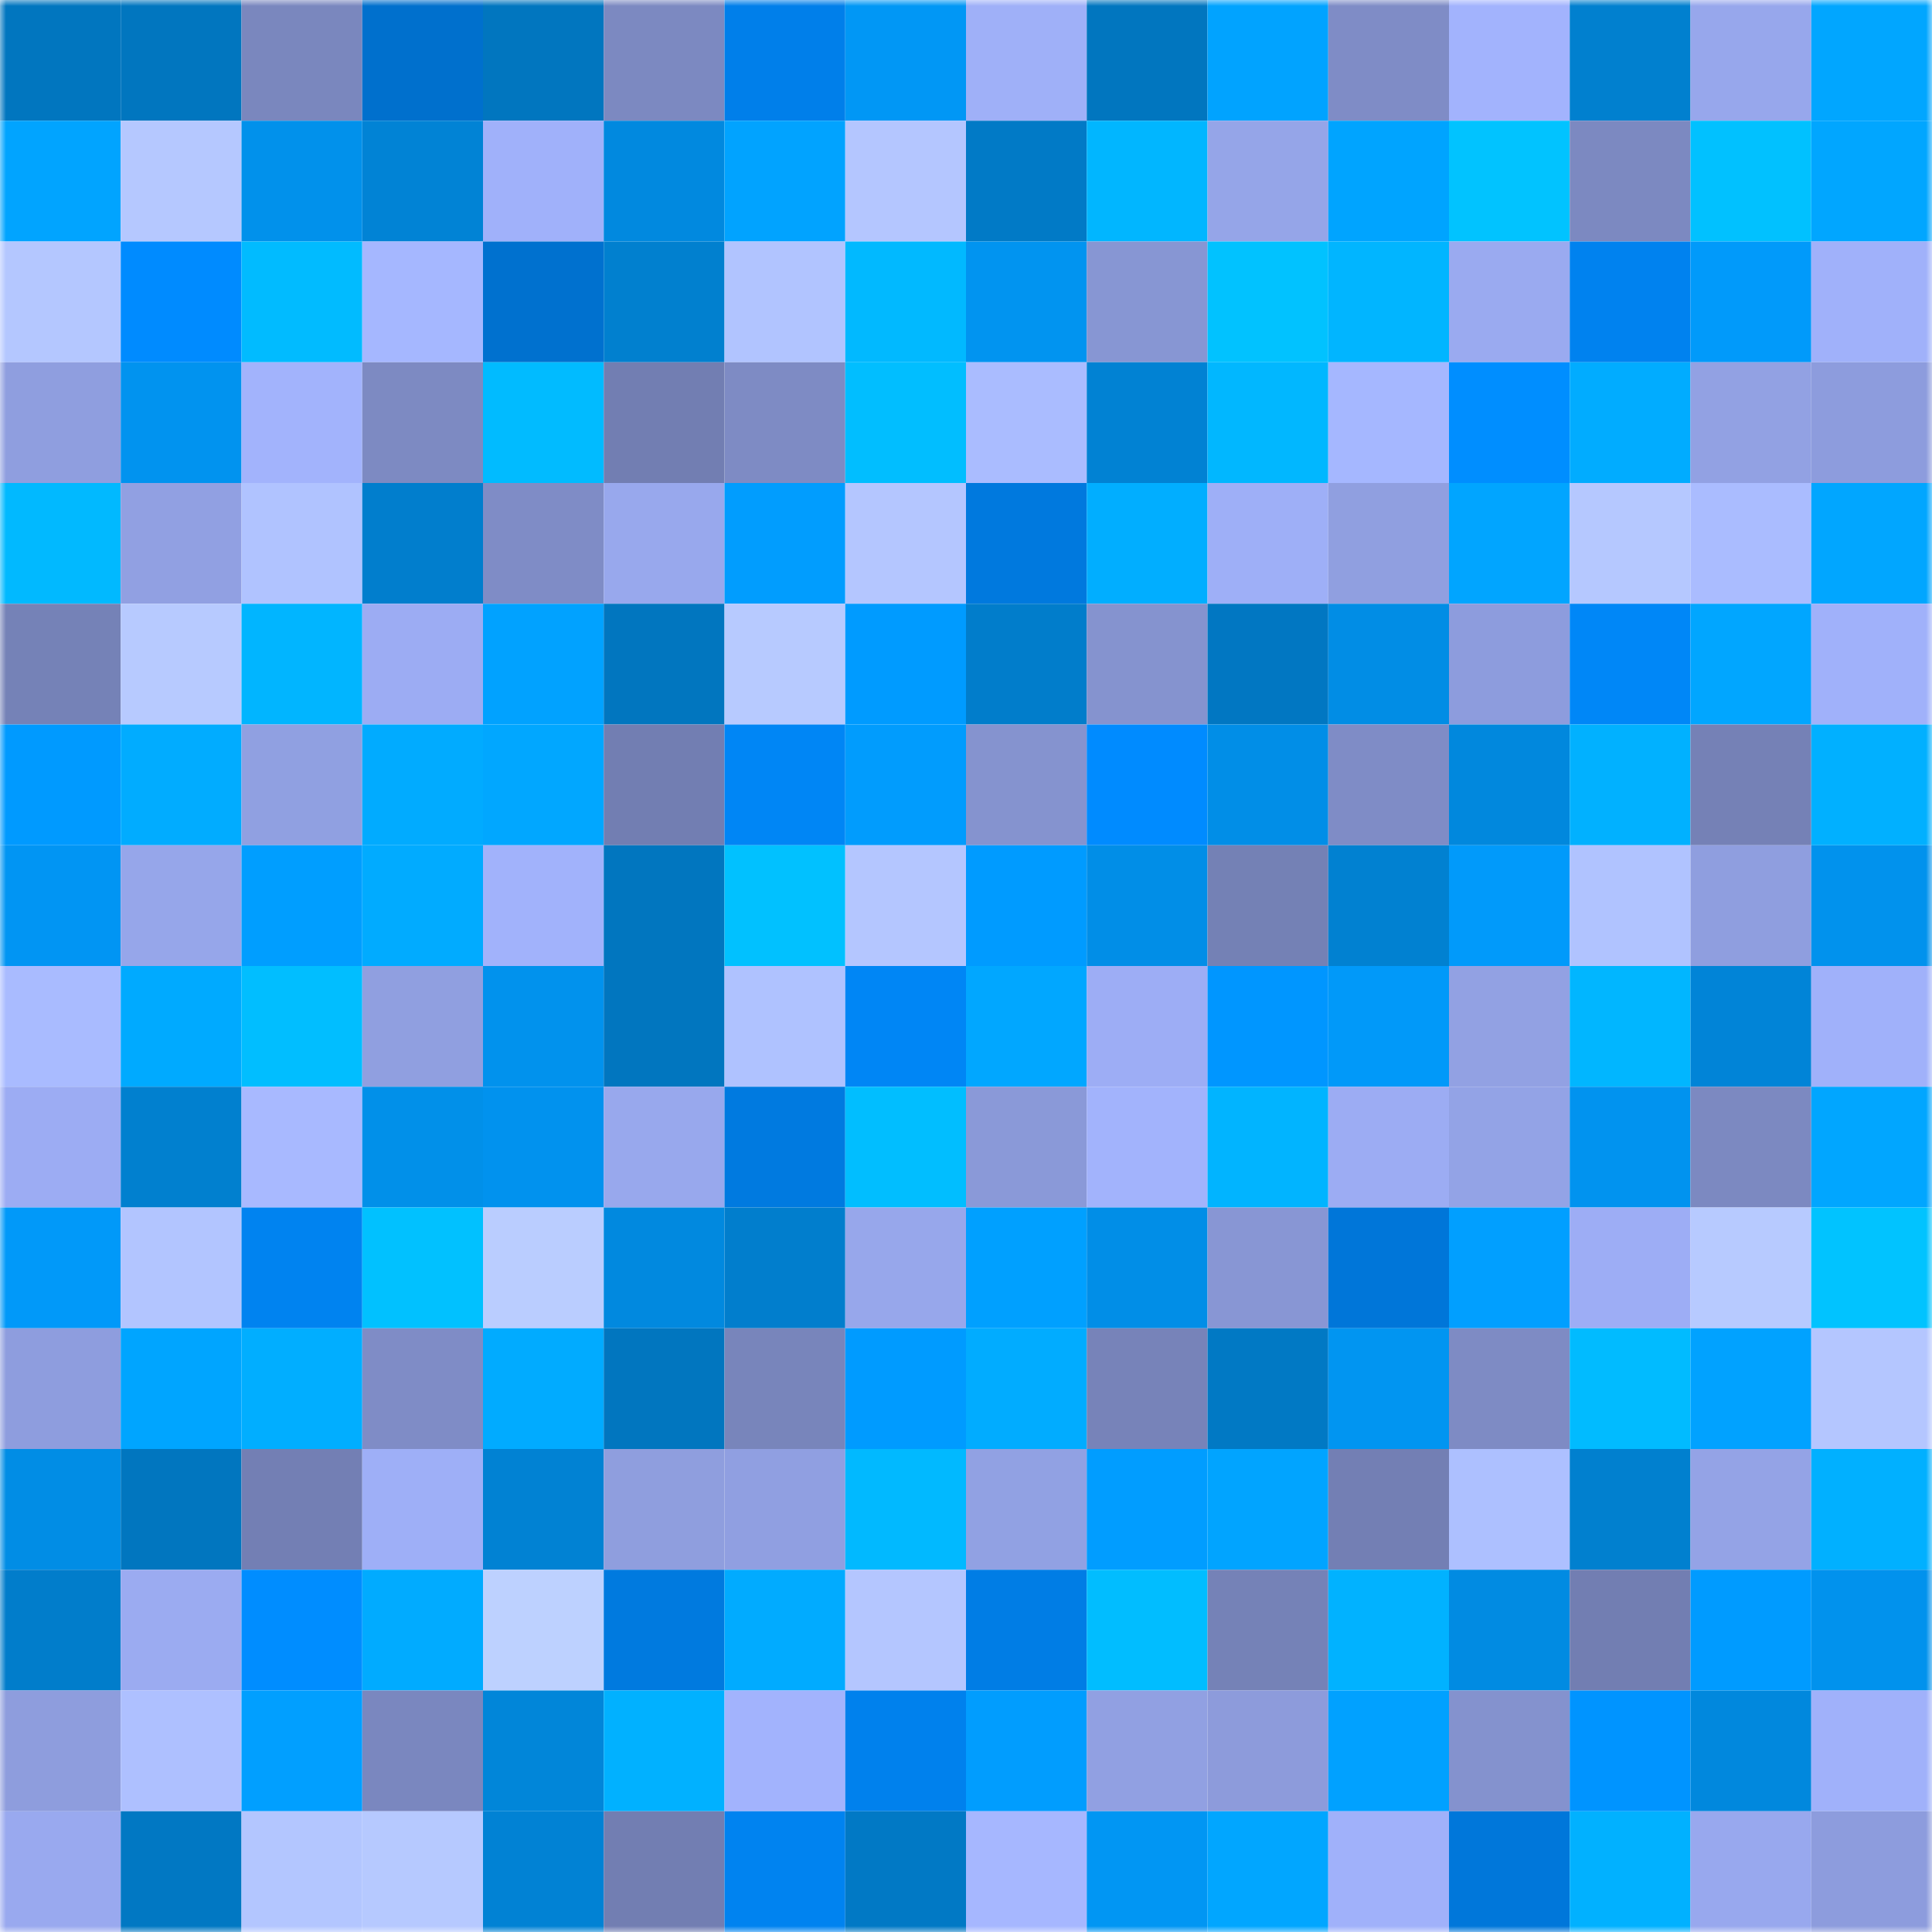<svg viewBox="0 0 160 160" fill="none" role="img" xmlns="http://www.w3.org/2000/svg" width="240" height="240" name="ens%2Cralliart.eth"><mask id="1707717590" mask-type="alpha" maskUnits="userSpaceOnUse" x="0" y="0" width="160" height="160"><rect width="160" height="160" fill="#FFFFFF"></rect></mask><g mask="url(#1707717590)"><rect x="0" y="0" width="10" height="10" fill="#0176bf"></rect><rect x="10" y="0" width="10" height="10" fill="#0176bf"></rect><rect x="20" y="0" width="10" height="10" fill="#7a87be"></rect><rect x="30" y="0" width="10" height="10" fill="#0070cd"></rect><rect x="40" y="0" width="10" height="10" fill="#0176bf"></rect><rect x="50" y="0" width="10" height="10" fill="#7c89c1"></rect><rect x="60" y="0" width="10" height="10" fill="#007fea"></rect><rect x="70" y="0" width="10" height="10" fill="#0197f5"></rect><rect x="80" y="0" width="10" height="10" fill="#9fb0f8"></rect><rect x="90" y="0" width="10" height="10" fill="#0176bf"></rect><rect x="100" y="0" width="10" height="10" fill="#01a3ff"></rect><rect x="110" y="0" width="10" height="10" fill="#7f8cc6"></rect><rect x="120" y="0" width="10" height="10" fill="#a2b3fd"></rect><rect x="130" y="0" width="10" height="10" fill="#0180cf"></rect><rect x="140" y="0" width="10" height="10" fill="#97a7ec"></rect><rect x="150" y="0" width="10" height="10" fill="#01a6ff"></rect><rect x="0" y="10" width="10" height="10" fill="#01a4ff"></rect><rect x="10" y="10" width="10" height="10" fill="#b5c8ff"></rect><rect x="20" y="10" width="10" height="10" fill="#0191eb"></rect><rect x="30" y="10" width="10" height="10" fill="#0183d5"></rect><rect x="40" y="10" width="10" height="10" fill="#a0b1fa"></rect><rect x="50" y="10" width="10" height="10" fill="#0189df"></rect><rect x="60" y="10" width="10" height="10" fill="#01a3ff"></rect><rect x="70" y="10" width="10" height="10" fill="#b4c6ff"></rect><rect x="80" y="10" width="10" height="10" fill="#017ac6"></rect><rect x="90" y="10" width="10" height="10" fill="#01b6ff"></rect><rect x="100" y="10" width="10" height="10" fill="#95a5e8"></rect><rect x="110" y="10" width="10" height="10" fill="#00a4ff"></rect><rect x="120" y="10" width="10" height="10" fill="#01c3ff"></rect><rect x="130" y="10" width="10" height="10" fill="#7c89c1"></rect><rect x="140" y="10" width="10" height="10" fill="#01c1ff"></rect><rect x="150" y="10" width="10" height="10" fill="#01a6ff"></rect><rect x="0" y="20" width="10" height="10" fill="#b4c7ff"></rect><rect x="10" y="20" width="10" height="10" fill="#008bff"></rect><rect x="20" y="20" width="10" height="10" fill="#01bbff"></rect><rect x="30" y="20" width="10" height="10" fill="#a5b7ff"></rect><rect x="40" y="20" width="10" height="10" fill="#0071cf"></rect><rect x="50" y="20" width="10" height="10" fill="#0180cf"></rect><rect x="60" y="20" width="10" height="10" fill="#b1c4ff"></rect><rect x="70" y="20" width="10" height="10" fill="#01b9ff"></rect><rect x="80" y="20" width="10" height="10" fill="#0194f0"></rect><rect x="90" y="20" width="10" height="10" fill="#8796d3"></rect><rect x="100" y="20" width="10" height="10" fill="#01c2ff"></rect><rect x="110" y="20" width="10" height="10" fill="#01b5ff"></rect><rect x="120" y="20" width="10" height="10" fill="#9aaaf0"></rect><rect x="130" y="20" width="10" height="10" fill="#0082ef"></rect><rect x="140" y="20" width="10" height="10" fill="#019afa"></rect><rect x="150" y="20" width="10" height="10" fill="#a0b1fa"></rect><rect x="0" y="30" width="10" height="10" fill="#8f9edf"></rect><rect x="10" y="30" width="10" height="10" fill="#0193ef"></rect><rect x="20" y="30" width="10" height="10" fill="#a2b3fc"></rect><rect x="30" y="30" width="10" height="10" fill="#7d8ac2"></rect><rect x="40" y="30" width="10" height="10" fill="#01bbff"></rect><rect x="50" y="30" width="10" height="10" fill="#727eb2"></rect><rect x="60" y="30" width="10" height="10" fill="#7e8bc4"></rect><rect x="70" y="30" width="10" height="10" fill="#01beff"></rect><rect x="80" y="30" width="10" height="10" fill="#aabcff"></rect><rect x="90" y="30" width="10" height="10" fill="#0182d3"></rect><rect x="100" y="30" width="10" height="10" fill="#01b7ff"></rect><rect x="110" y="30" width="10" height="10" fill="#a5b7ff"></rect><rect x="120" y="30" width="10" height="10" fill="#008eff"></rect><rect x="130" y="30" width="10" height="10" fill="#01acff"></rect><rect x="140" y="30" width="10" height="10" fill="#92a1e3"></rect><rect x="150" y="30" width="10" height="10" fill="#8d9cdd"></rect><rect x="0" y="40" width="10" height="10" fill="#01b9ff"></rect><rect x="10" y="40" width="10" height="10" fill="#91a0e2"></rect><rect x="20" y="40" width="10" height="10" fill="#b0c3ff"></rect><rect x="30" y="40" width="10" height="10" fill="#017ecd"></rect><rect x="40" y="40" width="10" height="10" fill="#7f8cc6"></rect><rect x="50" y="40" width="10" height="10" fill="#98a8ed"></rect><rect x="60" y="40" width="10" height="10" fill="#019dfe"></rect><rect x="70" y="40" width="10" height="10" fill="#b4c6ff"></rect><rect x="80" y="40" width="10" height="10" fill="#0079de"></rect><rect x="90" y="40" width="10" height="10" fill="#01aeff"></rect><rect x="100" y="40" width="10" height="10" fill="#9eaff7"></rect><rect x="110" y="40" width="10" height="10" fill="#909fe0"></rect><rect x="120" y="40" width="10" height="10" fill="#01a5ff"></rect><rect x="130" y="40" width="10" height="10" fill="#b5c8ff"></rect><rect x="140" y="40" width="10" height="10" fill="#aabcff"></rect><rect x="150" y="40" width="10" height="10" fill="#01a6ff"></rect><rect x="0" y="50" width="10" height="10" fill="#7582b7"></rect><rect x="10" y="50" width="10" height="10" fill="#b7caff"></rect><rect x="20" y="50" width="10" height="10" fill="#01b5ff"></rect><rect x="30" y="50" width="10" height="10" fill="#9cacf3"></rect><rect x="40" y="50" width="10" height="10" fill="#01a2ff"></rect><rect x="50" y="50" width="10" height="10" fill="#0176bf"></rect><rect x="60" y="50" width="10" height="10" fill="#b7caff"></rect><rect x="70" y="50" width="10" height="10" fill="#009bff"></rect><rect x="80" y="50" width="10" height="10" fill="#017dcb"></rect><rect x="90" y="50" width="10" height="10" fill="#8593cf"></rect><rect x="100" y="50" width="10" height="10" fill="#0177c2"></rect><rect x="110" y="50" width="10" height="10" fill="#018de5"></rect><rect x="120" y="50" width="10" height="10" fill="#8d9cdd"></rect><rect x="130" y="50" width="10" height="10" fill="#0087f7"></rect><rect x="140" y="50" width="10" height="10" fill="#01a6ff"></rect><rect x="150" y="50" width="10" height="10" fill="#a0b1fa"></rect><rect x="0" y="60" width="10" height="10" fill="#009aff"></rect><rect x="10" y="60" width="10" height="10" fill="#01acff"></rect><rect x="20" y="60" width="10" height="10" fill="#90a0e1"></rect><rect x="30" y="60" width="10" height="10" fill="#01abff"></rect><rect x="40" y="60" width="10" height="10" fill="#01a7ff"></rect><rect x="50" y="60" width="10" height="10" fill="#727eb2"></rect><rect x="60" y="60" width="10" height="10" fill="#0086f5"></rect><rect x="70" y="60" width="10" height="10" fill="#019cfd"></rect><rect x="80" y="60" width="10" height="10" fill="#8593cf"></rect><rect x="90" y="60" width="10" height="10" fill="#008bff"></rect><rect x="100" y="60" width="10" height="10" fill="#018ee7"></rect><rect x="110" y="60" width="10" height="10" fill="#7f8cc6"></rect><rect x="120" y="60" width="10" height="10" fill="#0188dd"></rect><rect x="130" y="60" width="10" height="10" fill="#01b1ff"></rect><rect x="140" y="60" width="10" height="10" fill="#7581b6"></rect><rect x="150" y="60" width="10" height="10" fill="#01b0ff"></rect><rect x="0" y="70" width="10" height="10" fill="#0195f3"></rect><rect x="10" y="70" width="10" height="10" fill="#96a6ea"></rect><rect x="20" y="70" width="10" height="10" fill="#009eff"></rect><rect x="30" y="70" width="10" height="10" fill="#01abff"></rect><rect x="40" y="70" width="10" height="10" fill="#a1b2fb"></rect><rect x="50" y="70" width="10" height="10" fill="#0176bf"></rect><rect x="60" y="70" width="10" height="10" fill="#01c1ff"></rect><rect x="70" y="70" width="10" height="10" fill="#b4c6ff"></rect><rect x="80" y="70" width="10" height="10" fill="#009bff"></rect><rect x="90" y="70" width="10" height="10" fill="#018ee7"></rect><rect x="100" y="70" width="10" height="10" fill="#7481b5"></rect><rect x="110" y="70" width="10" height="10" fill="#0181d1"></rect><rect x="120" y="70" width="10" height="10" fill="#019afa"></rect><rect x="130" y="70" width="10" height="10" fill="#b0c3ff"></rect><rect x="140" y="70" width="10" height="10" fill="#8f9edf"></rect><rect x="150" y="70" width="10" height="10" fill="#0192ed"></rect><rect x="0" y="80" width="10" height="10" fill="#a9bbff"></rect><rect x="10" y="80" width="10" height="10" fill="#00aaff"></rect><rect x="20" y="80" width="10" height="10" fill="#01beff"></rect><rect x="30" y="80" width="10" height="10" fill="#909fe0"></rect><rect x="40" y="80" width="10" height="10" fill="#0192ed"></rect><rect x="50" y="80" width="10" height="10" fill="#0176bf"></rect><rect x="60" y="80" width="10" height="10" fill="#afc2ff"></rect><rect x="70" y="80" width="10" height="10" fill="#0086f5"></rect><rect x="80" y="80" width="10" height="10" fill="#01a7ff"></rect><rect x="90" y="80" width="10" height="10" fill="#9dadf5"></rect><rect x="100" y="80" width="10" height="10" fill="#0096ff"></rect><rect x="110" y="80" width="10" height="10" fill="#0199f9"></rect><rect x="120" y="80" width="10" height="10" fill="#92a1e3"></rect><rect x="130" y="80" width="10" height="10" fill="#01b6ff"></rect><rect x="140" y="80" width="10" height="10" fill="#0184d7"></rect><rect x="150" y="80" width="10" height="10" fill="#a0b1fa"></rect><rect x="0" y="90" width="10" height="10" fill="#9cacf3"></rect><rect x="10" y="90" width="10" height="10" fill="#0180cf"></rect><rect x="20" y="90" width="10" height="10" fill="#a8b9ff"></rect><rect x="30" y="90" width="10" height="10" fill="#0190e9"></rect><rect x="40" y="90" width="10" height="10" fill="#0192ee"></rect><rect x="50" y="90" width="10" height="10" fill="#98a8ed"></rect><rect x="60" y="90" width="10" height="10" fill="#007ae0"></rect><rect x="70" y="90" width="10" height="10" fill="#01beff"></rect><rect x="80" y="90" width="10" height="10" fill="#8a99d8"></rect><rect x="90" y="90" width="10" height="10" fill="#a2b3fc"></rect><rect x="100" y="90" width="10" height="10" fill="#01b4ff"></rect><rect x="110" y="90" width="10" height="10" fill="#9cacf3"></rect><rect x="120" y="90" width="10" height="10" fill="#93a3e6"></rect><rect x="130" y="90" width="10" height="10" fill="#0193ef"></rect><rect x="140" y="90" width="10" height="10" fill="#7c89c1"></rect><rect x="150" y="90" width="10" height="10" fill="#01a6ff"></rect><rect x="0" y="100" width="10" height="10" fill="#0199f9"></rect><rect x="10" y="100" width="10" height="10" fill="#b2c5ff"></rect><rect x="20" y="100" width="10" height="10" fill="#0083f0"></rect><rect x="30" y="100" width="10" height="10" fill="#01c1ff"></rect><rect x="40" y="100" width="10" height="10" fill="#bacdff"></rect><rect x="50" y="100" width="10" height="10" fill="#0189df"></rect><rect x="60" y="100" width="10" height="10" fill="#017ecd"></rect><rect x="70" y="100" width="10" height="10" fill="#97a7eb"></rect><rect x="80" y="100" width="10" height="10" fill="#00a0ff"></rect><rect x="90" y="100" width="10" height="10" fill="#018ee7"></rect><rect x="100" y="100" width="10" height="10" fill="#8896d4"></rect><rect x="110" y="100" width="10" height="10" fill="#0076d9"></rect><rect x="120" y="100" width="10" height="10" fill="#019fff"></rect><rect x="130" y="100" width="10" height="10" fill="#9dadf5"></rect><rect x="140" y="100" width="10" height="10" fill="#b7caff"></rect><rect x="150" y="100" width="10" height="10" fill="#01c3ff"></rect><rect x="0" y="110" width="10" height="10" fill="#8e9dde"></rect><rect x="10" y="110" width="10" height="10" fill="#00a5ff"></rect><rect x="20" y="110" width="10" height="10" fill="#01aeff"></rect><rect x="30" y="110" width="10" height="10" fill="#7f8cc6"></rect><rect x="40" y="110" width="10" height="10" fill="#01abff"></rect><rect x="50" y="110" width="10" height="10" fill="#0176bf"></rect><rect x="60" y="110" width="10" height="10" fill="#7885bb"></rect><rect x="70" y="110" width="10" height="10" fill="#009bff"></rect><rect x="80" y="110" width="10" height="10" fill="#01acff"></rect><rect x="90" y="110" width="10" height="10" fill="#7783b9"></rect><rect x="100" y="110" width="10" height="10" fill="#0179c4"></rect><rect x="110" y="110" width="10" height="10" fill="#0195f1"></rect><rect x="120" y="110" width="10" height="10" fill="#7e8bc4"></rect><rect x="130" y="110" width="10" height="10" fill="#01bbff"></rect><rect x="140" y="110" width="10" height="10" fill="#01a2ff"></rect><rect x="150" y="110" width="10" height="10" fill="#b4c6ff"></rect><rect x="0" y="120" width="10" height="10" fill="#018de5"></rect><rect x="10" y="120" width="10" height="10" fill="#0176bf"></rect><rect x="20" y="120" width="10" height="10" fill="#737fb4"></rect><rect x="30" y="120" width="10" height="10" fill="#9eaff7"></rect><rect x="40" y="120" width="10" height="10" fill="#0182d3"></rect><rect x="50" y="120" width="10" height="10" fill="#8f9ede"></rect><rect x="60" y="120" width="10" height="10" fill="#909fe1"></rect><rect x="70" y="120" width="10" height="10" fill="#01b9ff"></rect><rect x="80" y="120" width="10" height="10" fill="#91a1e3"></rect><rect x="90" y="120" width="10" height="10" fill="#019dff"></rect><rect x="100" y="120" width="10" height="10" fill="#01a4ff"></rect><rect x="110" y="120" width="10" height="10" fill="#737fb4"></rect><rect x="120" y="120" width="10" height="10" fill="#adc0ff"></rect><rect x="130" y="120" width="10" height="10" fill="#0180cf"></rect><rect x="140" y="120" width="10" height="10" fill="#94a3e6"></rect><rect x="150" y="120" width="10" height="10" fill="#01b0ff"></rect><rect x="0" y="130" width="10" height="10" fill="#017dcb"></rect><rect x="10" y="130" width="10" height="10" fill="#9babf1"></rect><rect x="20" y="130" width="10" height="10" fill="#008dff"></rect><rect x="30" y="130" width="10" height="10" fill="#01abff"></rect><rect x="40" y="130" width="10" height="10" fill="#bdd1ff"></rect><rect x="50" y="130" width="10" height="10" fill="#007adf"></rect><rect x="60" y="130" width="10" height="10" fill="#01abff"></rect><rect x="70" y="130" width="10" height="10" fill="#b4c6ff"></rect><rect x="80" y="130" width="10" height="10" fill="#007de5"></rect><rect x="90" y="130" width="10" height="10" fill="#01bdff"></rect><rect x="100" y="130" width="10" height="10" fill="#7582b7"></rect><rect x="110" y="130" width="10" height="10" fill="#01b2ff"></rect><rect x="120" y="130" width="10" height="10" fill="#018be2"></rect><rect x="130" y="130" width="10" height="10" fill="#727eb2"></rect><rect x="140" y="130" width="10" height="10" fill="#009bff"></rect><rect x="150" y="130" width="10" height="10" fill="#0192ed"></rect><rect x="0" y="140" width="10" height="10" fill="#8e9ddd"></rect><rect x="10" y="140" width="10" height="10" fill="#aec0ff"></rect><rect x="20" y="140" width="10" height="10" fill="#019fff"></rect><rect x="30" y="140" width="10" height="10" fill="#7a87bf"></rect><rect x="40" y="140" width="10" height="10" fill="#0186d9"></rect><rect x="50" y="140" width="10" height="10" fill="#01b1ff"></rect><rect x="60" y="140" width="10" height="10" fill="#a2b3fd"></rect><rect x="70" y="140" width="10" height="10" fill="#0081ed"></rect><rect x="80" y="140" width="10" height="10" fill="#019dfe"></rect><rect x="90" y="140" width="10" height="10" fill="#91a0e2"></rect><rect x="100" y="140" width="10" height="10" fill="#8d9bdb"></rect><rect x="110" y="140" width="10" height="10" fill="#01a1ff"></rect><rect x="120" y="140" width="10" height="10" fill="#8492ce"></rect><rect x="130" y="140" width="10" height="10" fill="#0094ff"></rect><rect x="140" y="140" width="10" height="10" fill="#0188dd"></rect><rect x="150" y="140" width="10" height="10" fill="#a0b1fa"></rect><rect x="0" y="150" width="10" height="10" fill="#99a9ef"></rect><rect x="10" y="150" width="10" height="10" fill="#0178c3"></rect><rect x="20" y="150" width="10" height="10" fill="#b3c6ff"></rect><rect x="30" y="150" width="10" height="10" fill="#b6c9ff"></rect><rect x="40" y="150" width="10" height="10" fill="#0182d4"></rect><rect x="50" y="150" width="10" height="10" fill="#727eb2"></rect><rect x="60" y="150" width="10" height="10" fill="#0083f0"></rect><rect x="70" y="150" width="10" height="10" fill="#0179c5"></rect><rect x="80" y="150" width="10" height="10" fill="#a6b7ff"></rect><rect x="90" y="150" width="10" height="10" fill="#0196f3"></rect><rect x="100" y="150" width="10" height="10" fill="#01a6ff"></rect><rect x="110" y="150" width="10" height="10" fill="#a0b1fa"></rect><rect x="120" y="150" width="10" height="10" fill="#0077da"></rect><rect x="130" y="150" width="10" height="10" fill="#01b1ff"></rect><rect x="140" y="150" width="10" height="10" fill="#98a8ee"></rect><rect x="150" y="150" width="10" height="10" fill="#8d9cdd"></rect></g></svg>